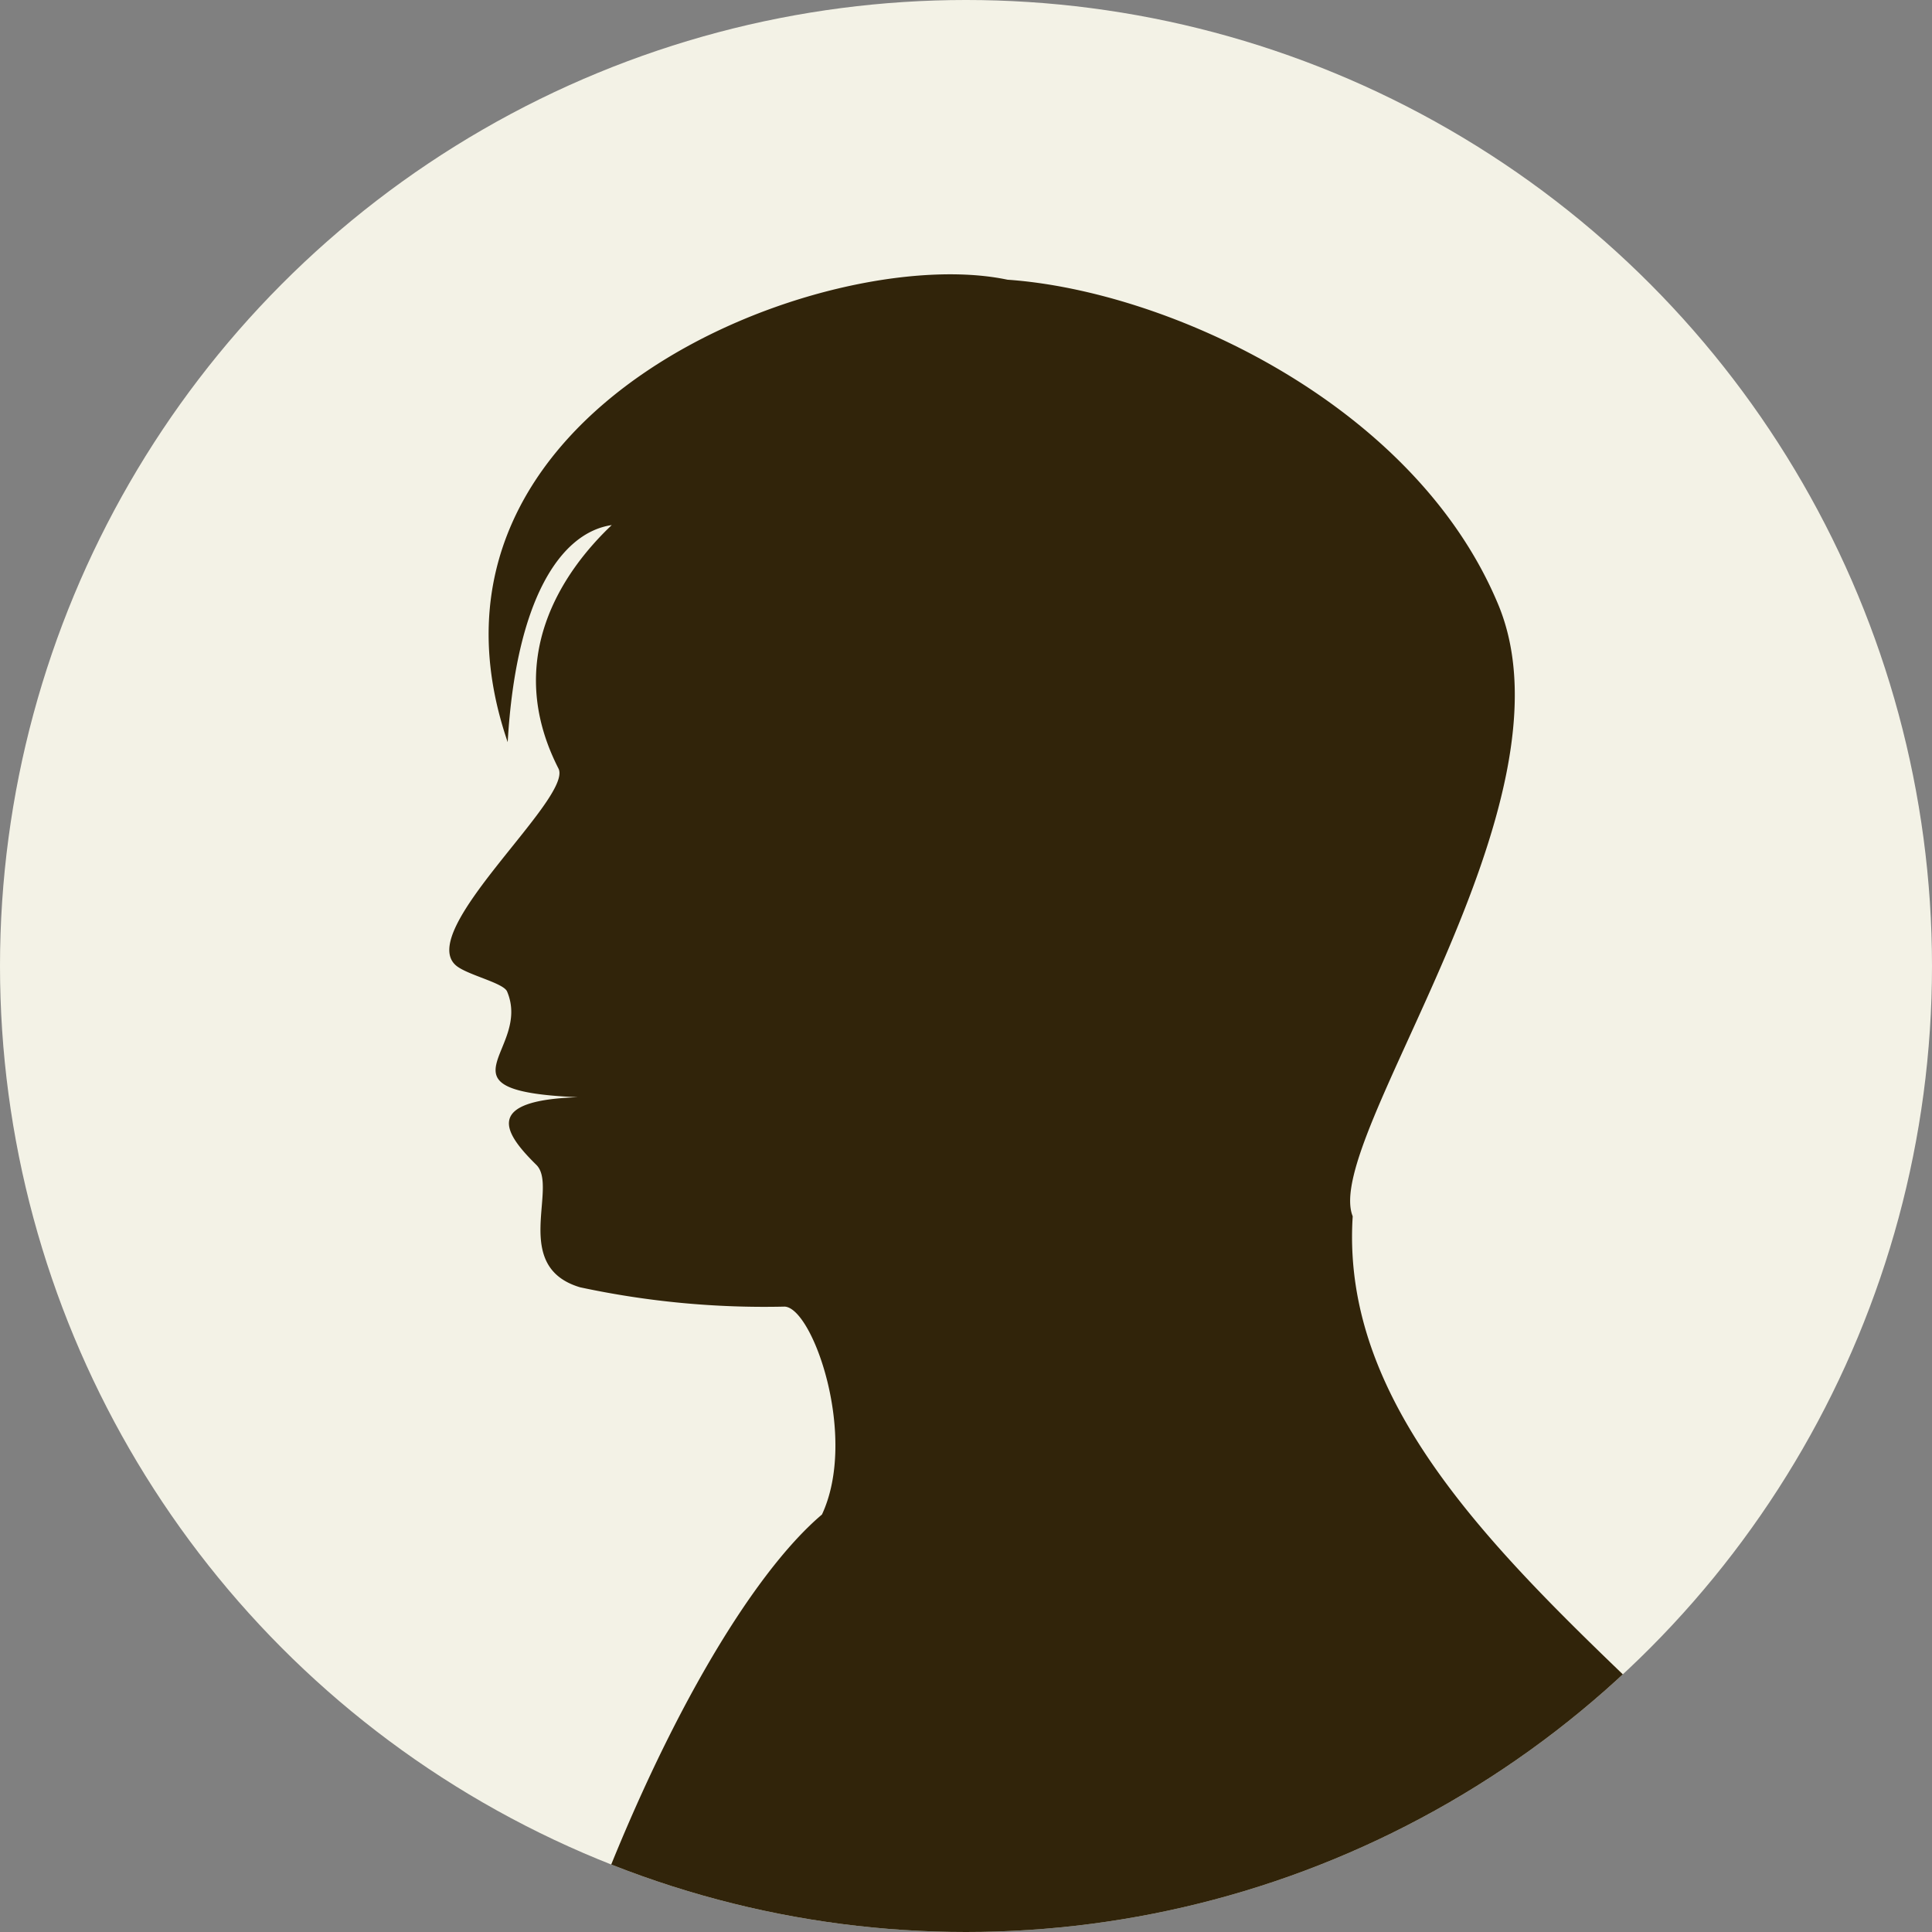<svg xmlns="http://www.w3.org/2000/svg" xmlns:xlink="http://www.w3.org/1999/xlink" width="50" height="50" viewBox="0 0 50 50">
  <rect x="0" y="0" width="50" height="50" fill="#808080" stroke="none"/>
  <defs>
    <clipPath id="clip-path">
      <circle id="楕円形_172" data-name="楕円形 172" cx="25" cy="25" r="25" transform="translate(360 3157)" fill="#f3f2e6"/>
    </clipPath>
  </defs>
  <g id="voice_ic03" transform="translate(-360 -3563)">
    <circle id="楕円形_170" data-name="楕円形 170" cx="25" cy="25" r="25" transform="translate(360 3563)" fill="#f3f2e6"/>
    <g id="マスクグループ_46" data-name="マスクグループ 46" transform="translate(0 406)" clip-path="url(#clip-path)">
      <path id="パス_18962" data-name="パス 18962" d="M274.409,206.59a9.385,9.385,0,0,1-2.744-.352,18.892,18.892,0,0,0-5.765-2.855c0-.051.013-.113.008-.162-3.533-3.042-11.846-5.581-13.35-7.7-4.373-6.161-16.992-8.3-15.807-11.126,2.389-5.71-2.473-4.553-.655-8.609.423-.943-.753-9.555-1.592-18.571,1.118-5.439,1.85-9,1.908-9.23a28.655,28.655,0,0,0,.926-4.908c1.693-.38,3.067-.741,3.965-1-1.3,2.454-3.977,6.443-3.658,7.863.422,1.876.519,4.355,1.18,5.959a1.5,1.5,0,0,0,2.868-.572c.447,1.28,1.99.661,2.466.024.532,1.06,2.371-.151,2.55-.668.7-.114,3.082.673,2.372-4.666-.058-1.463.443-3.521.666-7.56s4.757-28.952,5.288-33.023a17.412,17.412,0,0,0-.894-6.372,7.044,7.044,0,0,0,2.682-1.684c-2.5-4.314-2.882-15.974-14.175-25.815l-.05.335c-4.415-4.313-9.507-8.477-9.156-13.937-.8-1.987,5.923-10.654,3.766-15.833s-8.532-8.117-12.7-8.406c-4.681-.99-15.906,3.31-12.935,11.968.212-3.688,1.365-5.423,2.693-5.618-1.267,1.2-2.829,3.46-1.379,6.3.387.758-3.733,4.223-2.64,5.107.3.241,1.216.441,1.31.663.653,1.538-2.007,2.574,1.831,2.737-2.448.08-1.925.913-1.074,1.75.577.568-.666,2.633,1.132,3.169a22.725,22.725,0,0,0,5.293.5c.731.026,1.905,3.372.967,5.381-3.6,3.044-9.56,15.716-10.356,32.346-.036.764-.182,2.405-.39,4.577-3.6,4.341-9.865,14.626-12.714,16.835-1.989,1.543-4.649,1.813-6.886,3.895a12.384,12.384,0,0,0-3.708,6.424c-.208.9.415,1.708,1.246.461.115,1.27.277,2.909,1.5,1.454.6.831,1.177.623,1.478-.461a6.354,6.354,0,0,1,1.685-2.193c.369.185-1.278,1.954-1.493,2.616s.039,1.239.962.546,2.062-2.739,3.047-3.232c2.493-1.247,4.052-1.526,5.665-4.262.824-1.4,4.361-4.892,7.847-8.123-.938,9.716-1.784,19.516-1.189,19.511a16.2,16.2,0,0,0,3,1.95c.355,1.223.725,2.347,1.029,3.362.973,3.255-1.223,40.616-1.294,41.845s-2.658,17.565-2.525,19.075,1.894,7.618.913,8.331-3.407,4.486-4.611,5.04a5.18,5.18,0,0,0,.206,4.26,2.426,2.426,0,0,0-.556.451c-.789.186-6.542,5.151-15.173,5.151-2.738,0-6.079,6.5,2.831,7.563,2.829.339,19.952.789,21.623.742s6.171-.836,7.053-1.624a9.4,9.4,0,0,1-1.067-2.552,18.668,18.668,0,0,0-.222-5.512h.021a12.169,12.169,0,0,0,2.726-3.672c.269-.485,2.7-11.9,5.585-25.762,6.84,4.8,15.352,10.046,17.725,10.647,3.92.994,5.436,4.927,8.562,6a14.138,14.138,0,0,0,3.772-.546c-.223.816,1.176,8.25-3.125,15.7-1.369,2.371,2.586,8.512,7.965,1.33,1.708-2.28,10.659-16.885,11.454-18.354S274.651,207.748,274.409,206.59ZM242,135.639c-.873-7.059-2.485-17.3-1.6-19.278.339-.762,1.105-3.02,2.036-5.946a5.259,5.259,0,0,1,.387,1.319C242.967,113.613,242.183,127.24,242,135.639Z" transform="translate(161.566 3126.517)" fill="#31240a" fill-rule="evenodd"/>
    </g>
  </g>
</svg>
